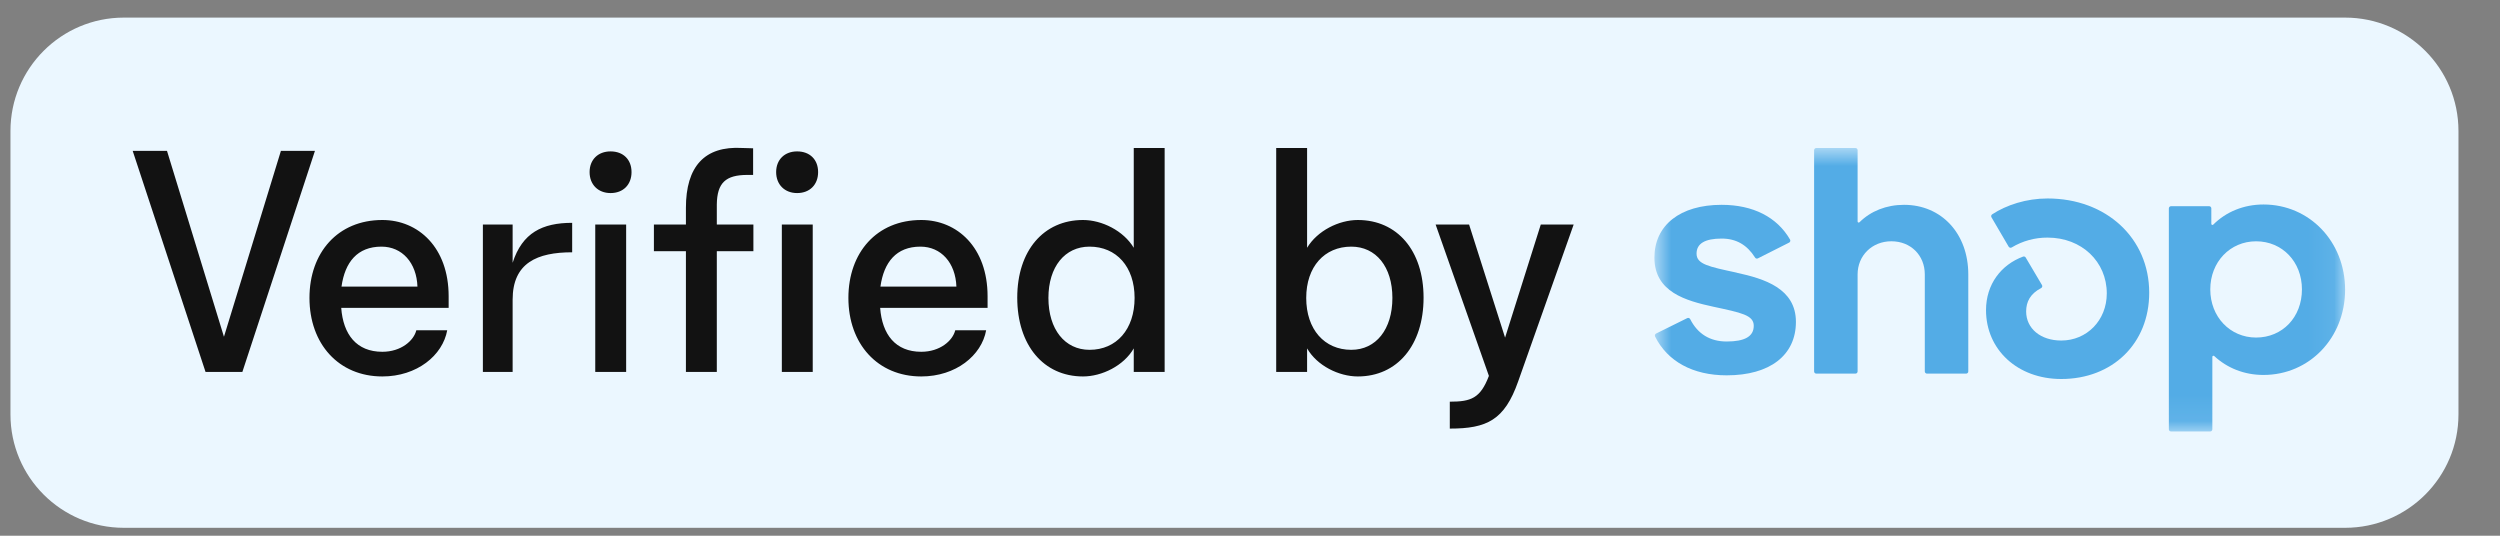 <svg width="98" height="21" viewBox="0 0 98 21" fill="none" xmlns="http://www.w3.org/2000/svg">
<rect x="0" y="0" width="98" height="21" fill="#808080" stroke="none"/>
<g clip-path="url(#clip0_2038_729)">
<g clip-path="url(#clip1_2038_729)">
<g clip-path="url(#clip2_2038_729)">
<path d="M0.41 5.135C0.41 2.68 2.4 0.69 4.855 0.69H91.927C94.382 0.69 96.372 2.68 96.372 5.135V16.246C96.372 18.701 94.382 20.69 91.927 20.69H4.855C2.4 20.69 0.41 18.701 0.41 16.246V5.135Z" fill="#EBF7FF"/>
<path d="M9.501 14.579H8.057L5.201 5.913H6.546L8.779 13.201L11.012 5.913H12.346L9.501 14.579ZM14.987 14.757C13.275 14.757 12.131 13.479 12.131 11.679C12.131 9.901 13.242 8.624 14.987 8.624C16.398 8.624 17.587 9.701 17.587 11.613V12.068H13.376C13.453 13.113 13.976 13.79 14.987 13.79C15.72 13.79 16.22 13.357 16.32 12.946H17.531C17.353 13.935 16.342 14.757 14.987 14.757ZM13.387 11.235H16.364C16.331 10.301 15.764 9.668 14.953 9.668C14.009 9.668 13.52 10.279 13.387 11.235ZM20.095 14.579H18.929V8.801H20.095V10.301C20.473 9.124 21.262 8.735 22.429 8.735V9.89C21.062 9.89 20.095 10.301 20.095 11.746V14.579ZM23.934 7.568C23.445 7.568 23.112 7.235 23.112 6.746C23.112 6.257 23.445 5.935 23.934 5.935C24.434 5.935 24.756 6.257 24.756 6.746C24.756 7.235 24.434 7.568 23.934 7.568ZM24.545 14.579H23.334V8.801H24.545V14.579ZM28.099 14.579H26.888V9.846H25.633V8.801H26.888V8.146C26.888 6.535 27.611 5.713 29.099 5.801L29.522 5.813V6.857H29.299C28.444 6.857 28.111 7.168 28.099 8.013V8.801H29.533V9.846H28.099V14.579ZM31.247 7.568C30.759 7.568 30.425 7.235 30.425 6.746C30.425 6.257 30.759 5.935 31.247 5.935C31.747 5.935 32.07 6.257 32.07 6.746C32.07 7.235 31.747 7.568 31.247 7.568ZM31.859 14.579H30.648V8.801H31.859V14.579ZM36.113 14.757C34.402 14.757 33.257 13.479 33.257 11.679C33.257 9.901 34.368 8.624 36.113 8.624C37.524 8.624 38.713 9.701 38.713 11.613V12.068H34.502C34.58 13.113 35.102 13.79 36.113 13.79C36.846 13.79 37.346 13.357 37.446 12.946H38.657C38.48 13.935 37.468 14.757 36.113 14.757ZM34.513 11.235H37.491C37.457 10.301 36.891 9.668 36.08 9.668C35.135 9.668 34.646 10.279 34.513 11.235ZM42.454 14.757C40.91 14.757 39.876 13.535 39.876 11.668C39.876 9.824 40.91 8.624 42.454 8.624C43.198 8.624 44.043 9.046 44.443 9.713V5.801H45.654V14.579H44.443V13.657C44.054 14.335 43.198 14.757 42.454 14.757ZM42.709 13.713C43.765 13.713 44.476 12.912 44.476 11.679C44.476 10.457 43.765 9.668 42.709 9.668C41.743 9.668 41.098 10.457 41.098 11.679C41.098 12.912 41.743 13.713 42.709 13.713ZM53.227 14.757C52.482 14.757 51.627 14.335 51.238 13.657V14.579H50.027V5.801H51.238V9.713C51.638 9.046 52.482 8.624 53.227 8.624C54.771 8.624 55.804 9.824 55.804 11.668C55.804 13.535 54.771 14.757 53.227 14.757ZM52.971 13.713C53.938 13.713 54.582 12.912 54.582 11.679C54.582 10.457 53.938 9.668 52.971 9.668C51.916 9.668 51.204 10.457 51.204 11.679C51.204 12.912 51.916 13.713 52.971 13.713ZM56.832 16.801V15.746C57.665 15.746 58.032 15.613 58.365 14.735L56.276 8.801H57.588L58.999 13.235L60.399 8.801H61.688L59.51 14.957C58.977 16.468 58.288 16.801 56.832 16.801Z" fill="#121212"/>
<mask id="mask0_2038_729" style="mask-type:luminance" maskUnits="userSpaceOnUse" x="64" y="5" width="28" height="12">
<path d="M91.926 5.802H64.853V16.913H91.926V5.802Z" fill="white"/>
</mask>
<g mask="url(#mask0_2038_729)">
<path d="M68.078 10.688C66.99 10.453 66.505 10.361 66.505 9.942C66.505 9.548 66.834 9.352 67.489 9.352C68.066 9.352 68.488 9.604 68.799 10.097C68.822 10.135 68.87 10.149 68.91 10.128L70.134 9.51C70.178 9.488 70.194 9.433 70.169 9.39C69.661 8.511 68.722 8.029 67.486 8.029C65.862 8.029 64.853 8.828 64.853 10.099C64.853 11.448 66.082 11.789 67.171 12.025C68.261 12.26 68.747 12.352 68.747 12.771C68.747 13.19 68.393 13.387 67.686 13.387C67.032 13.387 66.548 13.089 66.255 12.509C66.233 12.467 66.182 12.449 66.139 12.471L64.918 13.075C64.876 13.098 64.858 13.149 64.88 13.193C65.365 14.166 66.359 14.713 67.687 14.713C69.379 14.713 70.4 13.927 70.4 12.617C70.4 11.308 69.166 10.927 68.078 10.691V10.688Z" fill="#53ACE6"/>
<path d="M74.639 8.029C73.946 8.029 73.332 8.275 72.891 8.713C72.863 8.739 72.818 8.72 72.818 8.682V5.888C72.818 5.84 72.78 5.802 72.732 5.802H71.2C71.152 5.802 71.113 5.84 71.113 5.888V14.559C71.113 14.608 71.152 14.646 71.2 14.646H72.732C72.78 14.646 72.818 14.608 72.818 14.559V10.756C72.818 10.021 73.382 9.458 74.142 9.458C74.902 9.458 75.452 10.009 75.452 10.756V14.559C75.452 14.608 75.491 14.646 75.539 14.646H77.071C77.119 14.646 77.157 14.608 77.157 14.559V10.756C77.157 9.158 76.108 8.029 74.639 8.029Z" fill="#53ACE6"/>
<path d="M80.263 7.78C79.432 7.78 78.653 8.035 78.093 8.402C78.055 8.427 78.042 8.478 78.066 8.518L78.74 9.67C78.766 9.711 78.818 9.725 78.859 9.7C79.284 9.444 79.77 9.311 80.266 9.314C81.603 9.314 82.586 10.257 82.586 11.502C82.586 12.563 81.799 13.349 80.802 13.349C79.989 13.349 79.425 12.876 79.425 12.209C79.425 11.827 79.588 11.514 80.012 11.293C80.055 11.269 80.072 11.215 80.045 11.173L79.408 10.096C79.388 10.06 79.344 10.044 79.304 10.059C78.451 10.375 77.852 11.136 77.852 12.158C77.852 13.703 79.083 14.857 80.801 14.857C82.807 14.857 84.249 13.468 84.249 11.476C84.249 9.34 82.571 7.78 80.263 7.78Z" fill="#53ACE6"/>
<path d="M88.73 8.016C87.956 8.016 87.263 8.302 86.758 8.806C86.73 8.834 86.684 8.813 86.684 8.775V8.169C86.684 8.121 86.646 8.083 86.598 8.083H85.106C85.057 8.083 85.019 8.121 85.019 8.169V16.828C85.019 16.876 85.057 16.914 85.106 16.914H86.637C86.686 16.914 86.724 16.876 86.724 16.828V13.988C86.724 13.95 86.769 13.931 86.797 13.956C87.301 14.424 87.967 14.698 88.73 14.698C90.527 14.698 91.928 13.245 91.928 11.357C91.928 9.469 90.526 8.016 88.73 8.016ZM88.44 13.232C87.418 13.232 86.643 12.419 86.643 11.345C86.643 10.271 87.417 9.459 88.44 9.459C89.464 9.459 90.236 10.258 90.236 11.345C90.236 12.433 89.474 13.232 88.438 13.232H88.44Z" fill="#53ACE6"/>
</g>
</g>
</g>
</g>
<defs>
<clipPath id="clip0_2038_729">
<rect width="97" height="20" fill="white" transform="translate(0.41 0.69)"/>
</clipPath>
<clipPath id="clip1_2038_729">
<rect width="97" height="20" fill="white" transform="translate(0.41 0.69)"/>
</clipPath>
<clipPath id="clip2_2038_729">
<rect width="97" height="20" fill="white" transform="translate(0.41 0.69)"/>
</clipPath>
</defs>
</svg>
